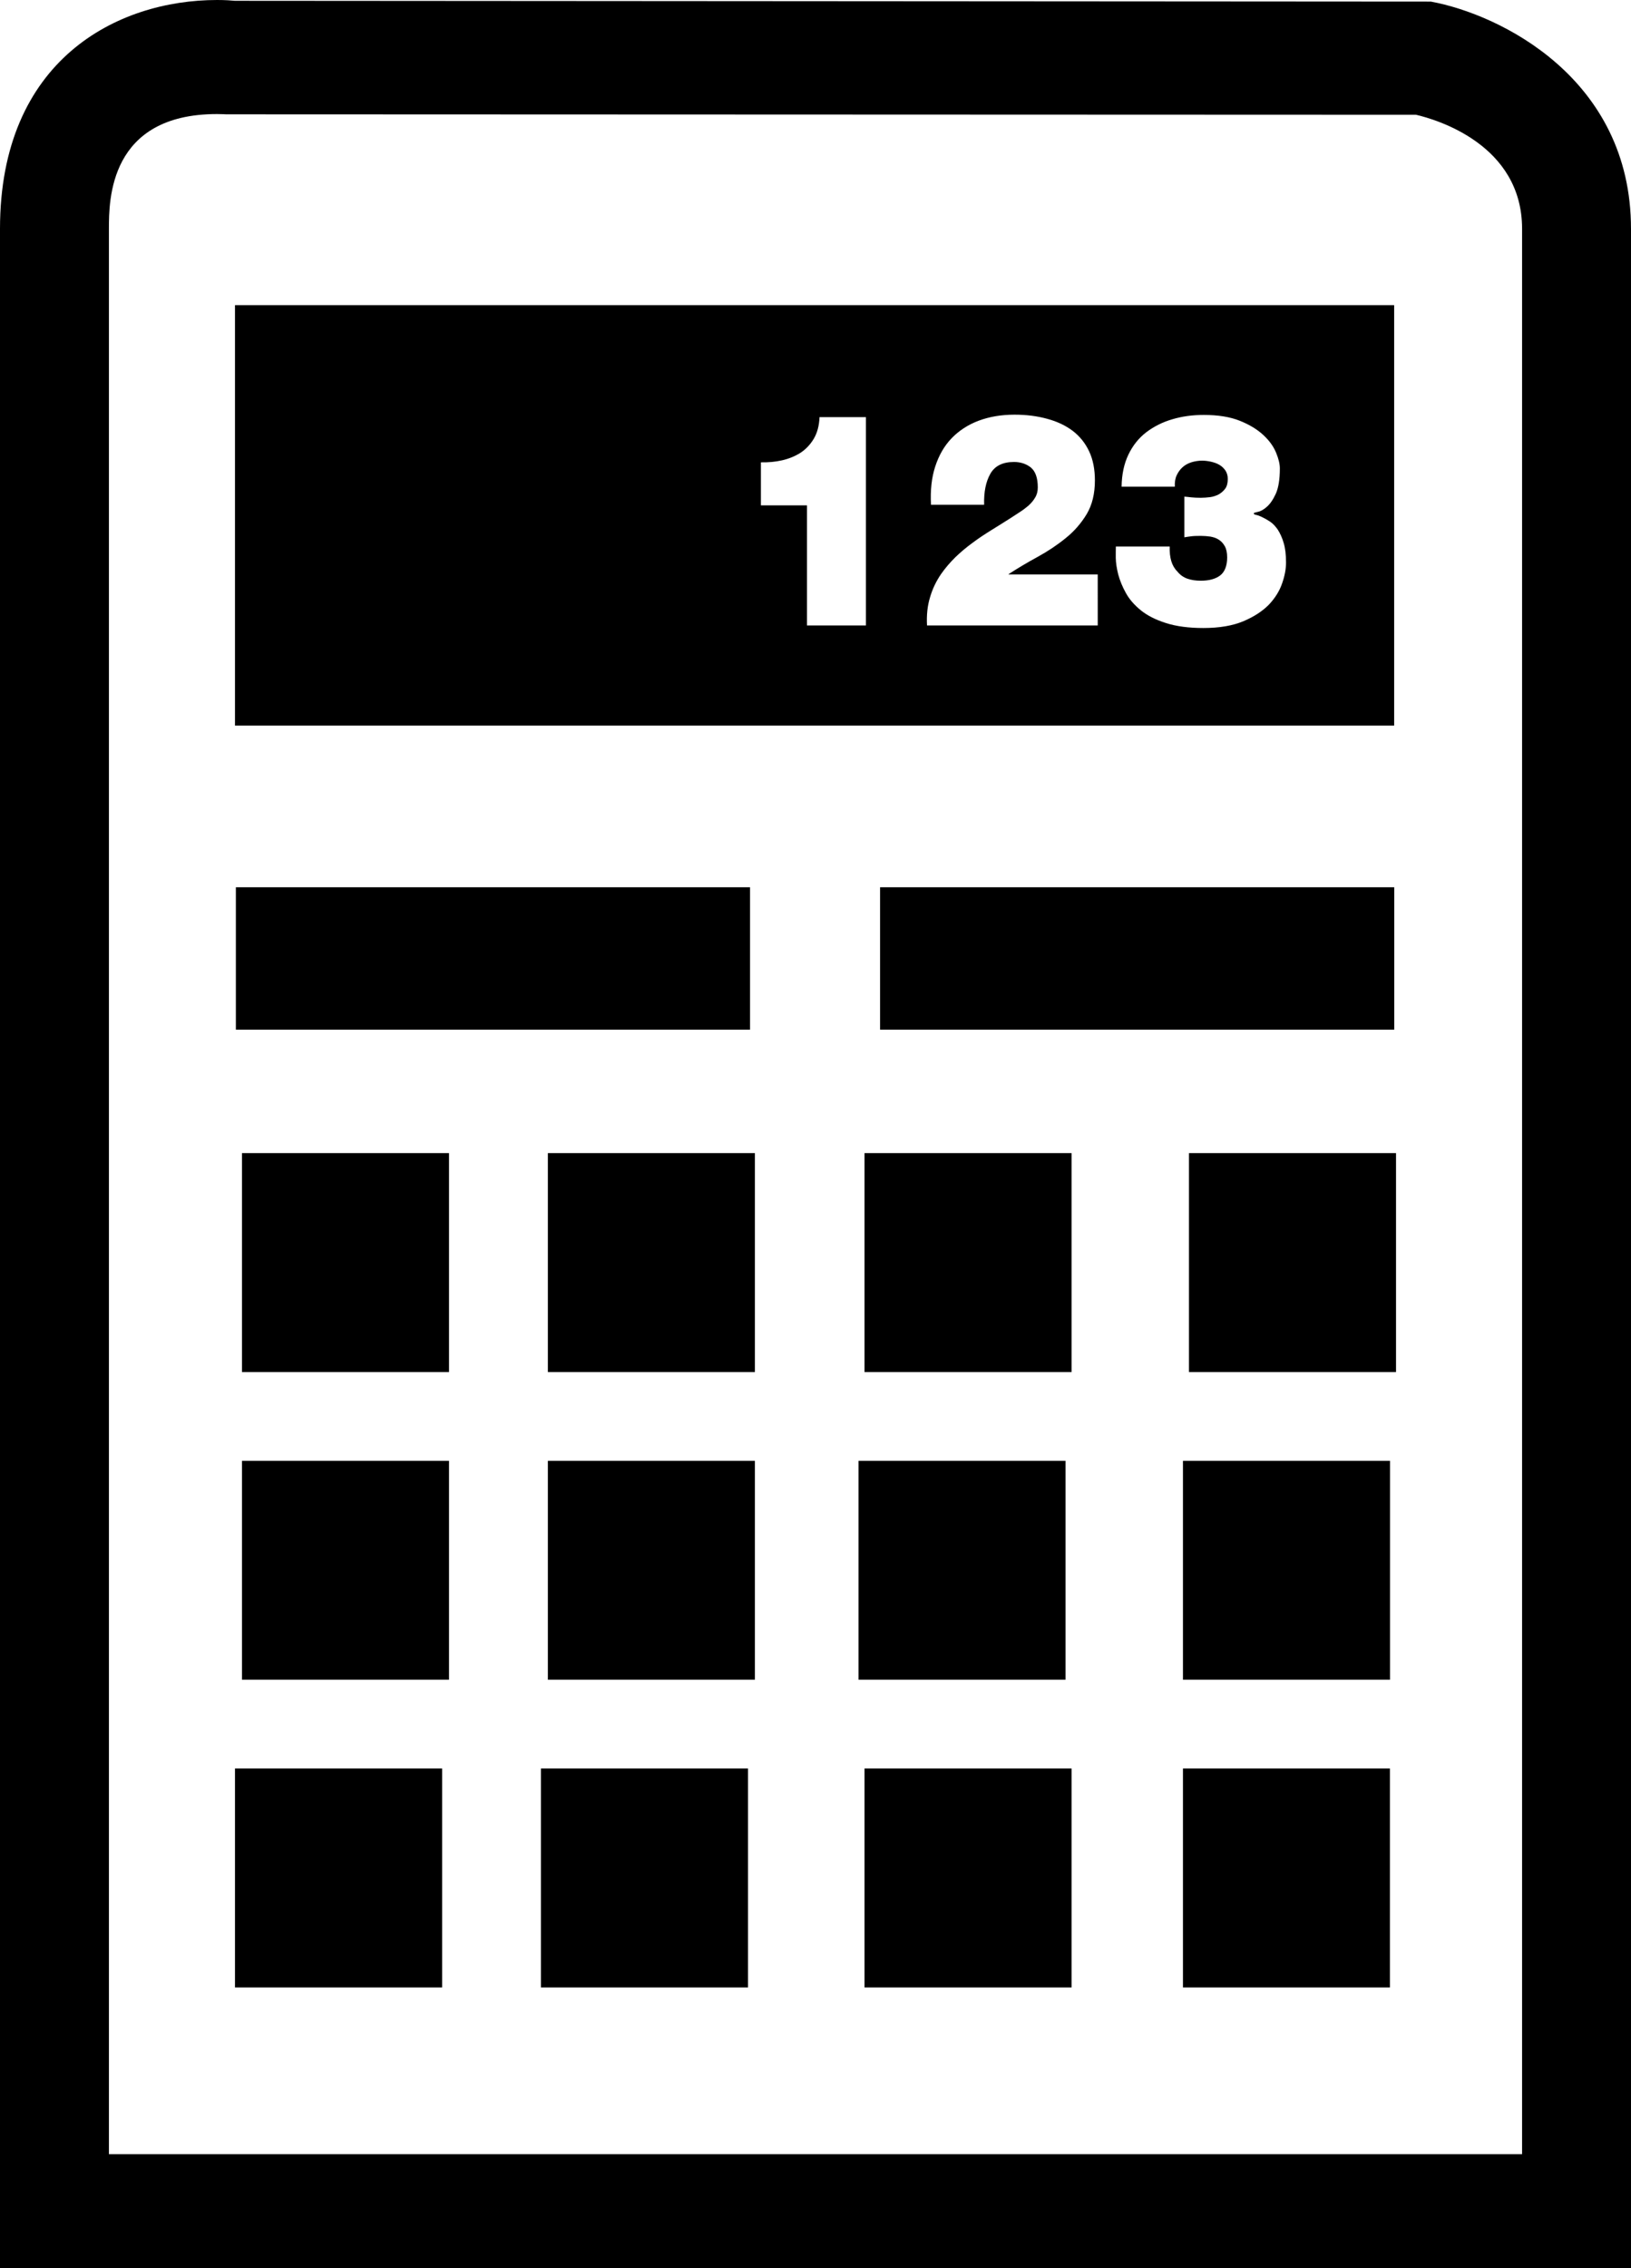 <?xml version="1.0" encoding="iso-8859-1"?>
<!-- Generator: Adobe Illustrator 16.0.0, SVG Export Plug-In . SVG Version: 6.00 Build 0)  -->
<!DOCTYPE svg PUBLIC "-//W3C//DTD SVG 1.1//EN" "http://www.w3.org/Graphics/SVG/1.1/DTD/svg11.dtd">
<svg version="1.1" id="Layer_1" xmlns="http://www.w3.org/2000/svg" xmlns:xlink="http://www.w3.org/1999/xlink" x="0px" y="0px"
	 width="18.449px" height="25.654px" viewBox="0 0 18.449 25.654" style="enable-background:new 0 0 18.449 25.654;"
	 xml:space="preserve">
<g>
	<path d="M16.185,0.018L2.658,0.009C2.617,0.005,2.547,0,2.455,0C1.322,0,0,0.679,0,2.588v23.066h18.449V2.588
		C18.449,0.885,16.968,0.162,16.185,0.018z M17.217,24.364H1.232V2.588c0-0.321,0-1.298,1.223-1.298
		c0.058,0,0.098,0.003,0.104,0.003l13.458,0.005c0.228,0.053,1.2,0.335,1.2,1.29V24.364z"/>
	<rect x="2.668" y="10.035" width="5.816" height="1.611"/>
	<rect x="9.955" y="10.035" width="5.816" height="1.611"/>
	<rect x="2.737" y="13.042" width="2.342" height="2.476"/>
	<rect x="6.197" y="13.042" width="2.342" height="2.476"/>
	<rect x="9.779" y="13.042" width="2.342" height="2.476"/>
	<rect x="13.449" y="13.042" width="2.342" height="2.476"/>
	<rect x="2.737" y="16.522" width="2.342" height="2.476"/>
	<rect x="6.197" y="16.522" width="2.342" height="2.476"/>
	<rect x="9.711" y="16.522" width="2.342" height="2.476"/>
	<rect x="13.381" y="16.522" width="2.342" height="2.476"/>
	<rect x="2.658" y="20.002" width="2.343" height="2.476"/>
	<rect x="6.119" y="20.002" width="2.342" height="2.476"/>
	<rect x="9.779" y="20.002" width="2.342" height="2.476"/>
	<rect x="13.381" y="20.002" width="2.341" height="2.476"/>
	<path d="M15.771,3.451H2.658v4.755h13.112V3.451z M9.795,7.074H9.128V5.716H8.607V5.229c0.081,0.002,0.16-0.005,0.236-0.022
		C8.92,5.19,8.989,5.162,9.052,5.123c0.062-0.04,0.113-0.094,0.152-0.159c0.04-0.067,0.062-0.148,0.066-0.246h0.525V7.074z
		 M12.418,7.074h-1.932c-0.006-0.115,0.004-0.221,0.034-0.318c0.028-0.097,0.071-0.185,0.126-0.265
		c0.047-0.067,0.101-0.13,0.161-0.189c0.061-0.059,0.126-0.113,0.196-0.164c0.069-0.052,0.141-0.099,0.217-0.146
		c0.074-0.046,0.147-0.091,0.217-0.136c0.028-0.019,0.059-0.039,0.095-0.062c0.035-0.022,0.068-0.047,0.1-0.074
		c0.03-0.027,0.057-0.058,0.076-0.091c0.021-0.034,0.031-0.072,0.031-0.116c0-0.108-0.027-0.183-0.079-0.226
		c-0.052-0.041-0.116-0.062-0.19-0.062c-0.128,0-0.217,0.044-0.268,0.134s-0.074,0.206-0.07,0.35h-0.601
		c-0.009-0.163,0.007-0.308,0.048-0.433c0.041-0.126,0.102-0.233,0.186-0.32c0.083-0.086,0.186-0.153,0.306-0.198
		c0.121-0.045,0.256-0.068,0.405-0.068c0.134,0,0.258,0.016,0.37,0.047c0.112,0.03,0.208,0.076,0.288,0.136
		c0.081,0.062,0.142,0.139,0.186,0.232c0.044,0.094,0.065,0.204,0.065,0.328c0,0.151-0.031,0.278-0.093,0.382
		c-0.062,0.103-0.141,0.194-0.237,0.271c-0.097,0.079-0.202,0.149-0.317,0.212c-0.116,0.063-0.226,0.129-0.33,0.196v0.003h1.009
		V7.074z M14.503,6.597c-0.029,0.086-0.079,0.166-0.149,0.241c-0.073,0.074-0.168,0.137-0.289,0.188s-0.272,0.077-0.453,0.077
		c-0.166,0-0.308-0.019-0.423-0.056c-0.116-0.037-0.21-0.084-0.284-0.144c-0.073-0.059-0.13-0.124-0.169-0.195
		c-0.04-0.071-0.068-0.141-0.087-0.21c-0.017-0.068-0.027-0.131-0.028-0.188c0-0.056,0-0.099,0.001-0.129h0.609
		c-0.004,0.128,0.024,0.221,0.086,0.282c0.03,0.038,0.068,0.066,0.114,0.082s0.097,0.023,0.151,0.023
		c0.093,0,0.165-0.019,0.218-0.058c0.053-0.04,0.081-0.109,0.081-0.206c0-0.052-0.009-0.094-0.026-0.125
		c-0.017-0.031-0.039-0.056-0.067-0.074c-0.028-0.019-0.06-0.029-0.096-0.036c-0.036-0.005-0.073-0.008-0.11-0.008
		c-0.047,0-0.083,0.001-0.11,0.005c-0.026,0.003-0.052,0.007-0.075,0.011v-0.46c0.022,0.001,0.049,0.005,0.078,0.008
		c0.03,0.003,0.065,0.005,0.107,0.005c0.035,0,0.069-0.003,0.105-0.007c0.035-0.005,0.067-0.015,0.098-0.031
		c0.029-0.016,0.054-0.039,0.074-0.065c0.02-0.028,0.029-0.065,0.029-0.11c0-0.037-0.009-0.068-0.027-0.096
		c-0.018-0.026-0.041-0.048-0.069-0.064c-0.027-0.016-0.059-0.027-0.094-0.035c-0.036-0.008-0.069-0.012-0.101-0.012
		c-0.042,0-0.083,0.007-0.122,0.019c-0.039,0.013-0.072,0.031-0.099,0.056c-0.028,0.025-0.049,0.055-0.066,0.091
		c-0.017,0.036-0.023,0.079-0.021,0.128h-0.602c0.002-0.14,0.028-0.26,0.077-0.362c0.048-0.101,0.116-0.187,0.202-0.253
		c0.086-0.065,0.184-0.115,0.295-0.147c0.11-0.033,0.229-0.049,0.355-0.049c0.162,0,0.298,0.022,0.408,0.066
		c0.11,0.044,0.198,0.098,0.266,0.161s0.115,0.129,0.144,0.199c0.029,0.07,0.043,0.129,0.043,0.179c0,0.125-0.016,0.22-0.046,0.287
		c-0.031,0.067-0.065,0.116-0.101,0.147c-0.036,0.032-0.07,0.051-0.101,0.057c-0.031,0.007-0.046,0.012-0.046,0.015v0.007
		c0,0.004,0.009,0.009,0.027,0.013c0.019,0.004,0.041,0.012,0.067,0.025c0.027,0.013,0.056,0.029,0.088,0.05
		c0.032,0.021,0.062,0.053,0.089,0.092c0.025,0.04,0.049,0.089,0.066,0.149c0.018,0.059,0.027,0.134,0.027,0.222
		C14.547,6.432,14.533,6.511,14.503,6.597z"/>
</g>
<g>
</g>
<g>
</g>
<g>
</g>
<g>
</g>
<g>
</g>
<g>
</g>
<g>
</g>
<g>
</g>
<g>
</g>
<g>
</g>
<g>
</g>
<g>
</g>
<g>
</g>
<g>
</g>
<g>
</g>
</svg>
